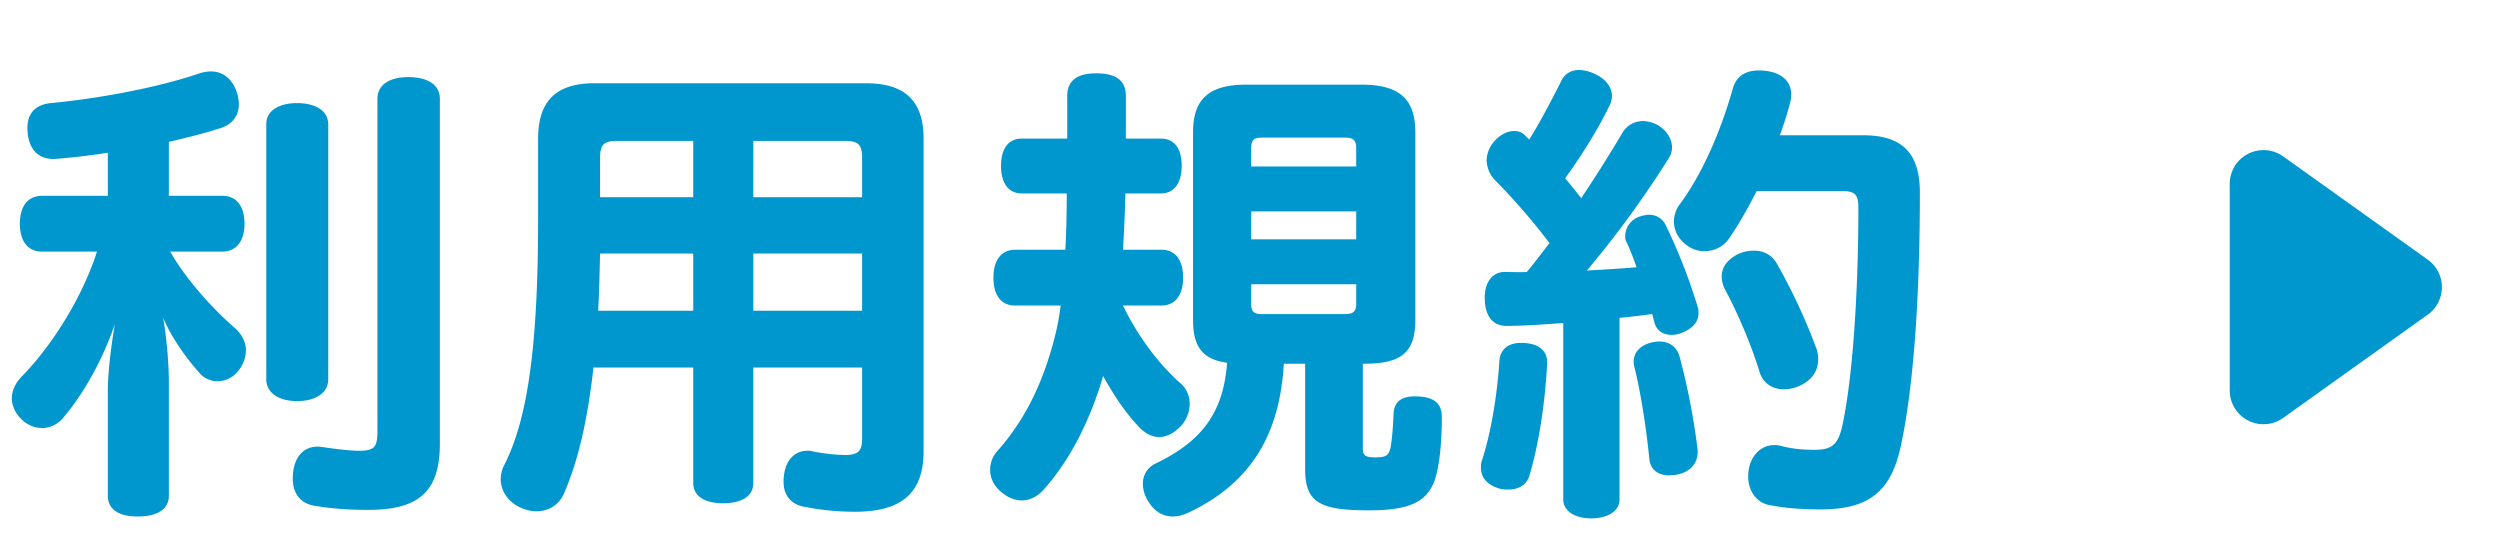 <svg width="74" height="16" viewBox="0 0 74 16" xmlns="http://www.w3.org/2000/svg">
    <g fill="#0097CF" fill-rule="evenodd">
        <path d="m71.86 9.314-4.279 3.057A1 1 0 0 1 66 11.557V5.443a1 1 0 0 1 1.581-.814l4.28 3.057a1 1 0 0 1 0 1.628z"/>
        <path d="M6.944 9.702C6.328 9.17 5.502 8.274 5.04 7.448h1.54c.42 0 .658-.322.658-.826 0-.518-.238-.826-.658-.826H4.998V4.2c.532-.126 1.05-.252 1.526-.406.35-.112.546-.364.546-.7 0-.14-.028-.294-.098-.462-.154-.35-.42-.518-.728-.518a1.2 1.2 0 0 0-.378.07c-1.148.392-2.884.728-4.368.868-.42.042-.686.28-.686.728 0 .63.322.952.826.924a21.22 21.22 0 0 0 1.554-.182v1.274H1.246c-.42 0-.658.308-.658.826s.238.826.658.826H2.87C2.464 8.722 1.61 10.15.658 11.13c-.21.21-.308.448-.308.658 0 .224.098.434.28.616a.874.874 0 0 0 .616.266.812.812 0 0 0 .616-.294c.602-.7 1.176-1.722 1.54-2.786-.112.63-.21 1.428-.21 1.988v3.094c0 .406.322.616.882.616.574 0 .924-.21.924-.616v-3.36c0-.574-.07-1.344-.168-1.904.266.63.728 1.246 1.092 1.652.126.14.322.224.518.224a.76.76 0 0 0 .588-.28.98.98 0 0 0 .252-.63c0-.238-.112-.476-.336-.672zm5.138-7.42c-.546 0-.91.224-.91.644v9.842c0 .476-.098.574-.546.574-.294 0-.714-.056-1.106-.112-.476-.07-.854.252-.854.938 0 .448.238.728.616.798.49.084 1.008.126 1.624.126 1.512 0 2.114-.56 2.114-1.96V2.926c0-.42-.364-.644-.938-.644zm-2.366 1.4c0-.406-.378-.63-.924-.63-.532 0-.91.224-.91.616v7.56c0 .406.378.644.91.644.546 0 .924-.238.924-.644V3.682zm7.878-1.218c-1.092 0-1.666.49-1.666 1.638v2.366c0 3.766-.308 5.95-1.008 7.308a.907.907 0 0 0-.098.406c0 .336.196.644.546.826.182.084.35.126.504.126.378 0 .672-.196.812-.504.406-.924.7-2.114.882-3.752h2.954v3.416c0 .392.336.602.882.602.56 0 .896-.21.896-.602v-3.416h3.22v2.114c0 .364-.126.476-.504.476a5.39 5.39 0 0 1-.98-.112c-.042-.014-.098-.014-.14-.014-.35 0-.7.266-.7.924 0 .406.238.686.658.742.49.098.994.14 1.456.14 1.386 0 2.03-.56 2.03-1.792V4.102c0-1.148-.588-1.638-1.708-1.638h-8.036zm2.926 1.708v1.666h-2.758V4.676c0-.392.112-.504.49-.504h2.268zm4.998 1.666h-3.22V4.172h2.73c.378 0 .49.112.49.504v1.162zm-7.812 3.36c.028-.532.042-1.092.056-1.694h2.758v1.694h-2.814zm4.592-1.694h3.22v1.694h-3.22V7.504zM34.964 12.6a.987.987 0 0 0 .252-.644.811.811 0 0 0-.294-.63c-.588-.518-1.232-1.344-1.68-2.282h1.134c.42 0 .644-.322.644-.826 0-.518-.224-.826-.644-.826h-1.134c.028-.518.056-1.064.07-1.666h1.05c.406 0 .616-.322.616-.826 0-.49-.21-.798-.616-.798h-1.036v-1.26c0-.462-.294-.672-.882-.672-.532 0-.854.196-.854.672v1.26h-1.344c-.406 0-.616.308-.616.812 0 .49.21.812.616.812h1.33c0 .616-.014 1.162-.042 1.666H30.05c-.42 0-.644.322-.644.826 0 .518.224.826.644.826h1.344a7.082 7.082 0 0 1-.168.91c-.322 1.274-.84 2.436-1.722 3.416a.832.832 0 0 0-.196.532c0 .238.098.462.308.644s.42.266.63.266c.238 0 .476-.112.686-.364.798-.91 1.358-2.086 1.722-3.318.336.616.714 1.162 1.12 1.568.168.154.35.238.532.238.238 0 .462-.126.658-.336zm6.916-.868c-.392 0-.616.154-.63.518-.014.308-.042.784-.098 1.036-.056.182-.112.252-.434.252-.28 0-.378-.042-.378-.252v-2.52h.056c1.078 0 1.498-.336 1.498-1.288V3.92c0-.966-.448-1.414-1.582-1.414h-3.43c-1.12 0-1.568.448-1.568 1.414v5.558c0 .798.294 1.162 1.008 1.26-.112 1.54-.812 2.352-2.114 2.982a.644.644 0 0 0-.378.602c0 .182.056.364.168.532.182.294.434.434.714.434.154 0 .322-.042.49-.126 1.764-.84 2.674-2.226 2.8-4.396h.63v3.122c0 1.008.462 1.218 1.904 1.218 1.26 0 1.694-.294 1.918-.854.168-.462.224-1.232.224-1.918 0-.35-.182-.602-.798-.602zm-4.844-7.35c0-.224.07-.308.308-.308h2.478c.238 0 .322.084.322.308v.546h-3.108v-.546zm3.108 1.876v.826h-3.108v-.826h3.108zm0 2.156v.588c0 .21-.084.294-.322.294h-2.478c-.238 0-.308-.084-.308-.294v-.588h3.108zm9.194-1.68c-.098-.252-.294-.378-.532-.378-.084 0-.182.028-.28.056a.619.619 0 0 0-.42.56c0 .056 0 .112.028.168.112.238.21.49.308.77-.476.042-.966.07-1.47.098a29.861 29.861 0 0 0 2.436-3.346.588.588 0 0 0 .084-.294c0-.266-.168-.518-.434-.672a.943.943 0 0 0-.42-.112.7.7 0 0 0-.616.35c-.364.616-.77 1.26-1.218 1.932-.154-.196-.308-.392-.476-.588.518-.714.98-1.47 1.302-2.128a.638.638 0 0 0 .084-.308c0-.266-.196-.518-.518-.658a1.111 1.111 0 0 0-.448-.112c-.252 0-.448.112-.56.378-.266.518-.588 1.148-.924 1.68l-.112-.112a.434.434 0 0 0-.336-.14c-.182 0-.406.098-.588.308a.89.89 0 0 0-.224.56.89.89 0 0 0 .224.56 19.18 19.18 0 0 1 1.638 1.89c-.224.28-.434.574-.672.854-.224.014-.448 0-.658 0-.35 0-.588.294-.588.756 0 .532.224.84.644.84.518 0 1.078-.042 1.68-.084v5.222c0 .336.336.56.826.56.504 0 .84-.224.84-.56V9.408c.322-.028.644-.07.966-.112.028.084.042.168.07.252.056.238.252.364.504.364a.778.778 0 0 0 .294-.056c.322-.126.504-.322.504-.588 0-.056 0-.126-.028-.196a16.47 16.47 0 0 0-.91-2.338zm3.346-2.73c.112-.308.21-.616.294-.924.028-.098.042-.196.042-.28 0-.434-.35-.714-.966-.714-.378 0-.658.168-.756.518-.364 1.274-.896 2.52-1.568 3.43a.865.865 0 0 0-.182.518c0 .252.112.49.336.672a.86.86 0 0 0 .574.21c.28 0 .546-.126.714-.364.308-.448.574-.924.826-1.414h2.52c.392 0 .49.098.49.504 0 2.464-.168 5.04-.476 6.44-.126.588-.336.714-.826.714-.406 0-.728-.042-1.036-.126-.056-.014-.098-.014-.154-.014-.406 0-.77.35-.77.938 0 .406.238.742.574.826.392.084.896.14 1.568.14 1.428 0 2.086-.518 2.38-1.89.35-1.638.56-4.172.56-7.49 0-1.19-.546-1.694-1.68-1.694h-2.464zm.574 7.42c.378-.168.56-.448.56-.784 0-.098-.014-.196-.042-.294A17.2 17.2 0 0 0 52.6 7.812a.749.749 0 0 0-.686-.392c-.154 0-.308.028-.462.098-.308.154-.49.378-.49.672 0 .112.028.238.098.378.364.672.784 1.652 1.022 2.436.098.336.378.518.714.518.154 0 .308-.028.462-.098zm-3.542-.868c-.084-.294-.308-.448-.602-.448-.07 0-.14.014-.224.028-.336.084-.532.294-.532.56 0 .042 0 .098.014.14.21.84.364 1.904.448 2.744.028.322.266.49.574.49.56 0 .896-.308.854-.77a20.208 20.208 0 0 0-.532-2.744zm-4.69-.406c-.378 0-.616.182-.644.532-.056.896-.224 2.058-.518 2.954-.028.07-.028.14-.028.21 0 .308.21.518.546.616a.862.862 0 0 0 .266.028c.294 0 .546-.126.63-.434.294-.994.462-2.226.518-3.304.014-.392-.28-.602-.77-.602z" fill-rule="nonzero"/>
    </g>
</svg>
